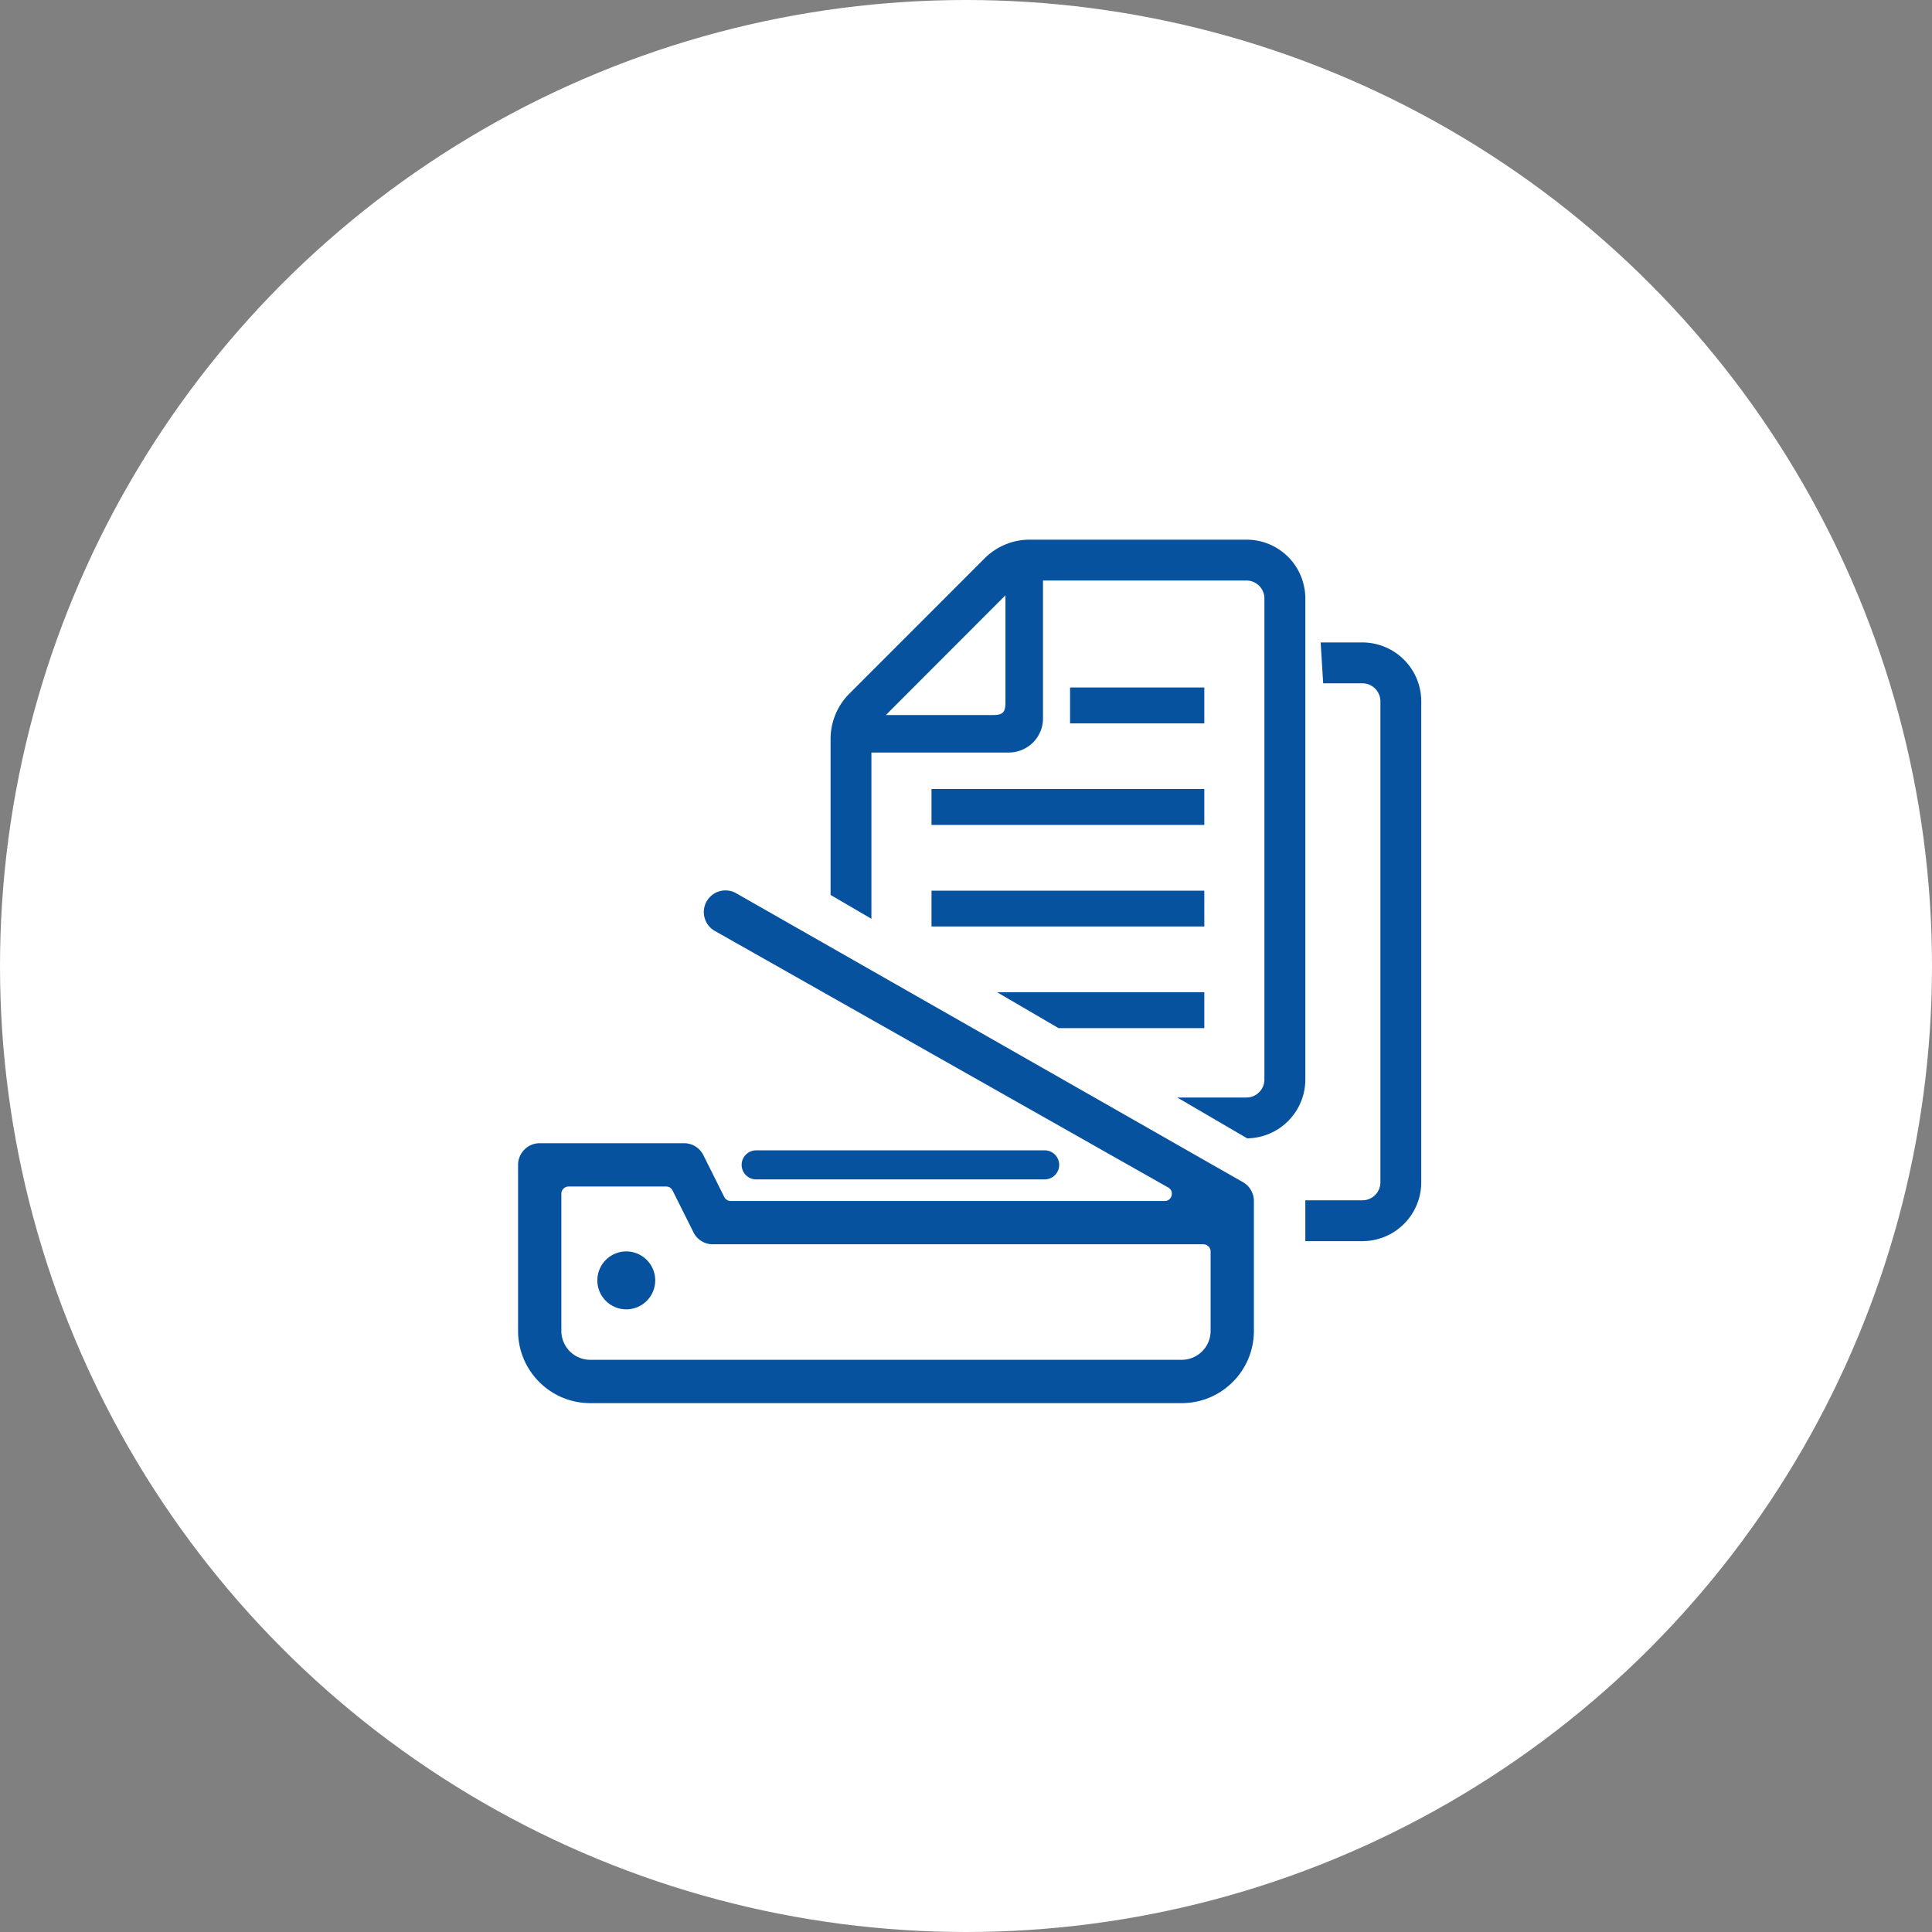 <svg width="179" height="179" viewBox="0 0 179 179" fill="none" xmlns="http://www.w3.org/2000/svg"><rect x="0" y="0" width="179" height="179" fill="#808080" stroke="none"/><circle cx="89.5" cy="89.5" r="89.5" fill="#fff"/><g clip-path="url(#clip0_287_1039)" fill="#06529F"><path d="M96.79 106.579H70.057c-.743 0-1.345.603-1.345 1.346v.001c0 .743.602 1.346 1.345 1.346H96.79c.743 0 1.344-.603 1.344-1.346v-.001c0-.743-.602-1.346-1.344-1.346z"/><path d="M115.16 109.528L68.207 82.76a1.991 1.991 0 00-1.523-.19 1.99 1.99 0 00-1.212.942 1.993 1.993 0 00-.19 1.525 2 2 0 00.946 1.213l42.003 23.77c.415.236.347.635.317.752-.031.117-.168.499-.646.499H67.7a.663.663 0 01-.597-.37l-1.935-3.873a1.993 1.993 0 00-1.792-1.109H50.004c-1.105 0-2.004.9-2.004 2.006v15.387c0 3.688 2.998 6.689 6.683 6.689h54.807c3.685 0 6.683-3 6.683-6.689v-12.04c0-.719-.388-1.388-1.013-1.743v-.001zm-2.997 6.424v7.359a2.677 2.677 0 01-2.673 2.675H54.683a2.677 2.677 0 01-2.673-2.675V110.6c0-.368.3-.668.668-.668h9.04c.255 0 .483.142.597.369l1.935 3.873a1.991 1.991 0 001.792 1.109h45.453c.368 0 .668.3.668.669z"/><path d="M58.025 115.944a2.686 2.686 0 00-2.681 2.684 2.686 2.686 0 002.681 2.684 2.686 2.686 0 002.682-2.684 2.686 2.686 0 00-2.682-2.684zM111.58 91.93H92.379l5.694 3.326h13.507V91.93zm0-9.409H86.304v3.32h25.276v-3.32zm0-9.417H86.304v3.327h25.276v-3.327zm0-9.409H99.142v3.327h12.438v-3.327z"/><path d="M120.939 100.018V55.452c0-.322-.027-.636-.082-.93A5.438 5.438 0 00115.483 50H95.41a5.89 5.89 0 00-4.194 1.74L78.69 64.27a5.942 5.942 0 00-1.737 4.204v14.443l3.784 2.21V69.722h12.737c.5 0 .996-.121 1.434-.35.6-.301 1.09-.793 1.383-1.386.227-.434.343-.911.343-1.418V53.787h18.85c.671 0 1.272.398 1.531 1.015l.002.006c.088.2.13.411.13.645v44.565c0 .919-.746 1.666-1.663 1.666h-6.409l6.478 3.784a5.459 5.459 0 005.386-5.45h.001zM93.154 65.075c0 .932-.24 1.173-1.164 1.173h-9.913l11.077-11.094v9.921zm33.075-5.551h-3.871l.234 3.787h3.637c.918 0 1.665.747 1.665 1.666v44.564c0 .919-.747 1.666-1.665 1.666h-5.29v3.786h5.291a5.457 5.457 0 005.449-5.452V64.977a5.457 5.457 0 00-5.449-5.453h-.001z"/></g><defs><clipPath id="clip0_287_1039"><path fill="#fff" transform="translate(48 50)" d="M0 0h83.678v80H0z"/></clipPath></defs></svg>